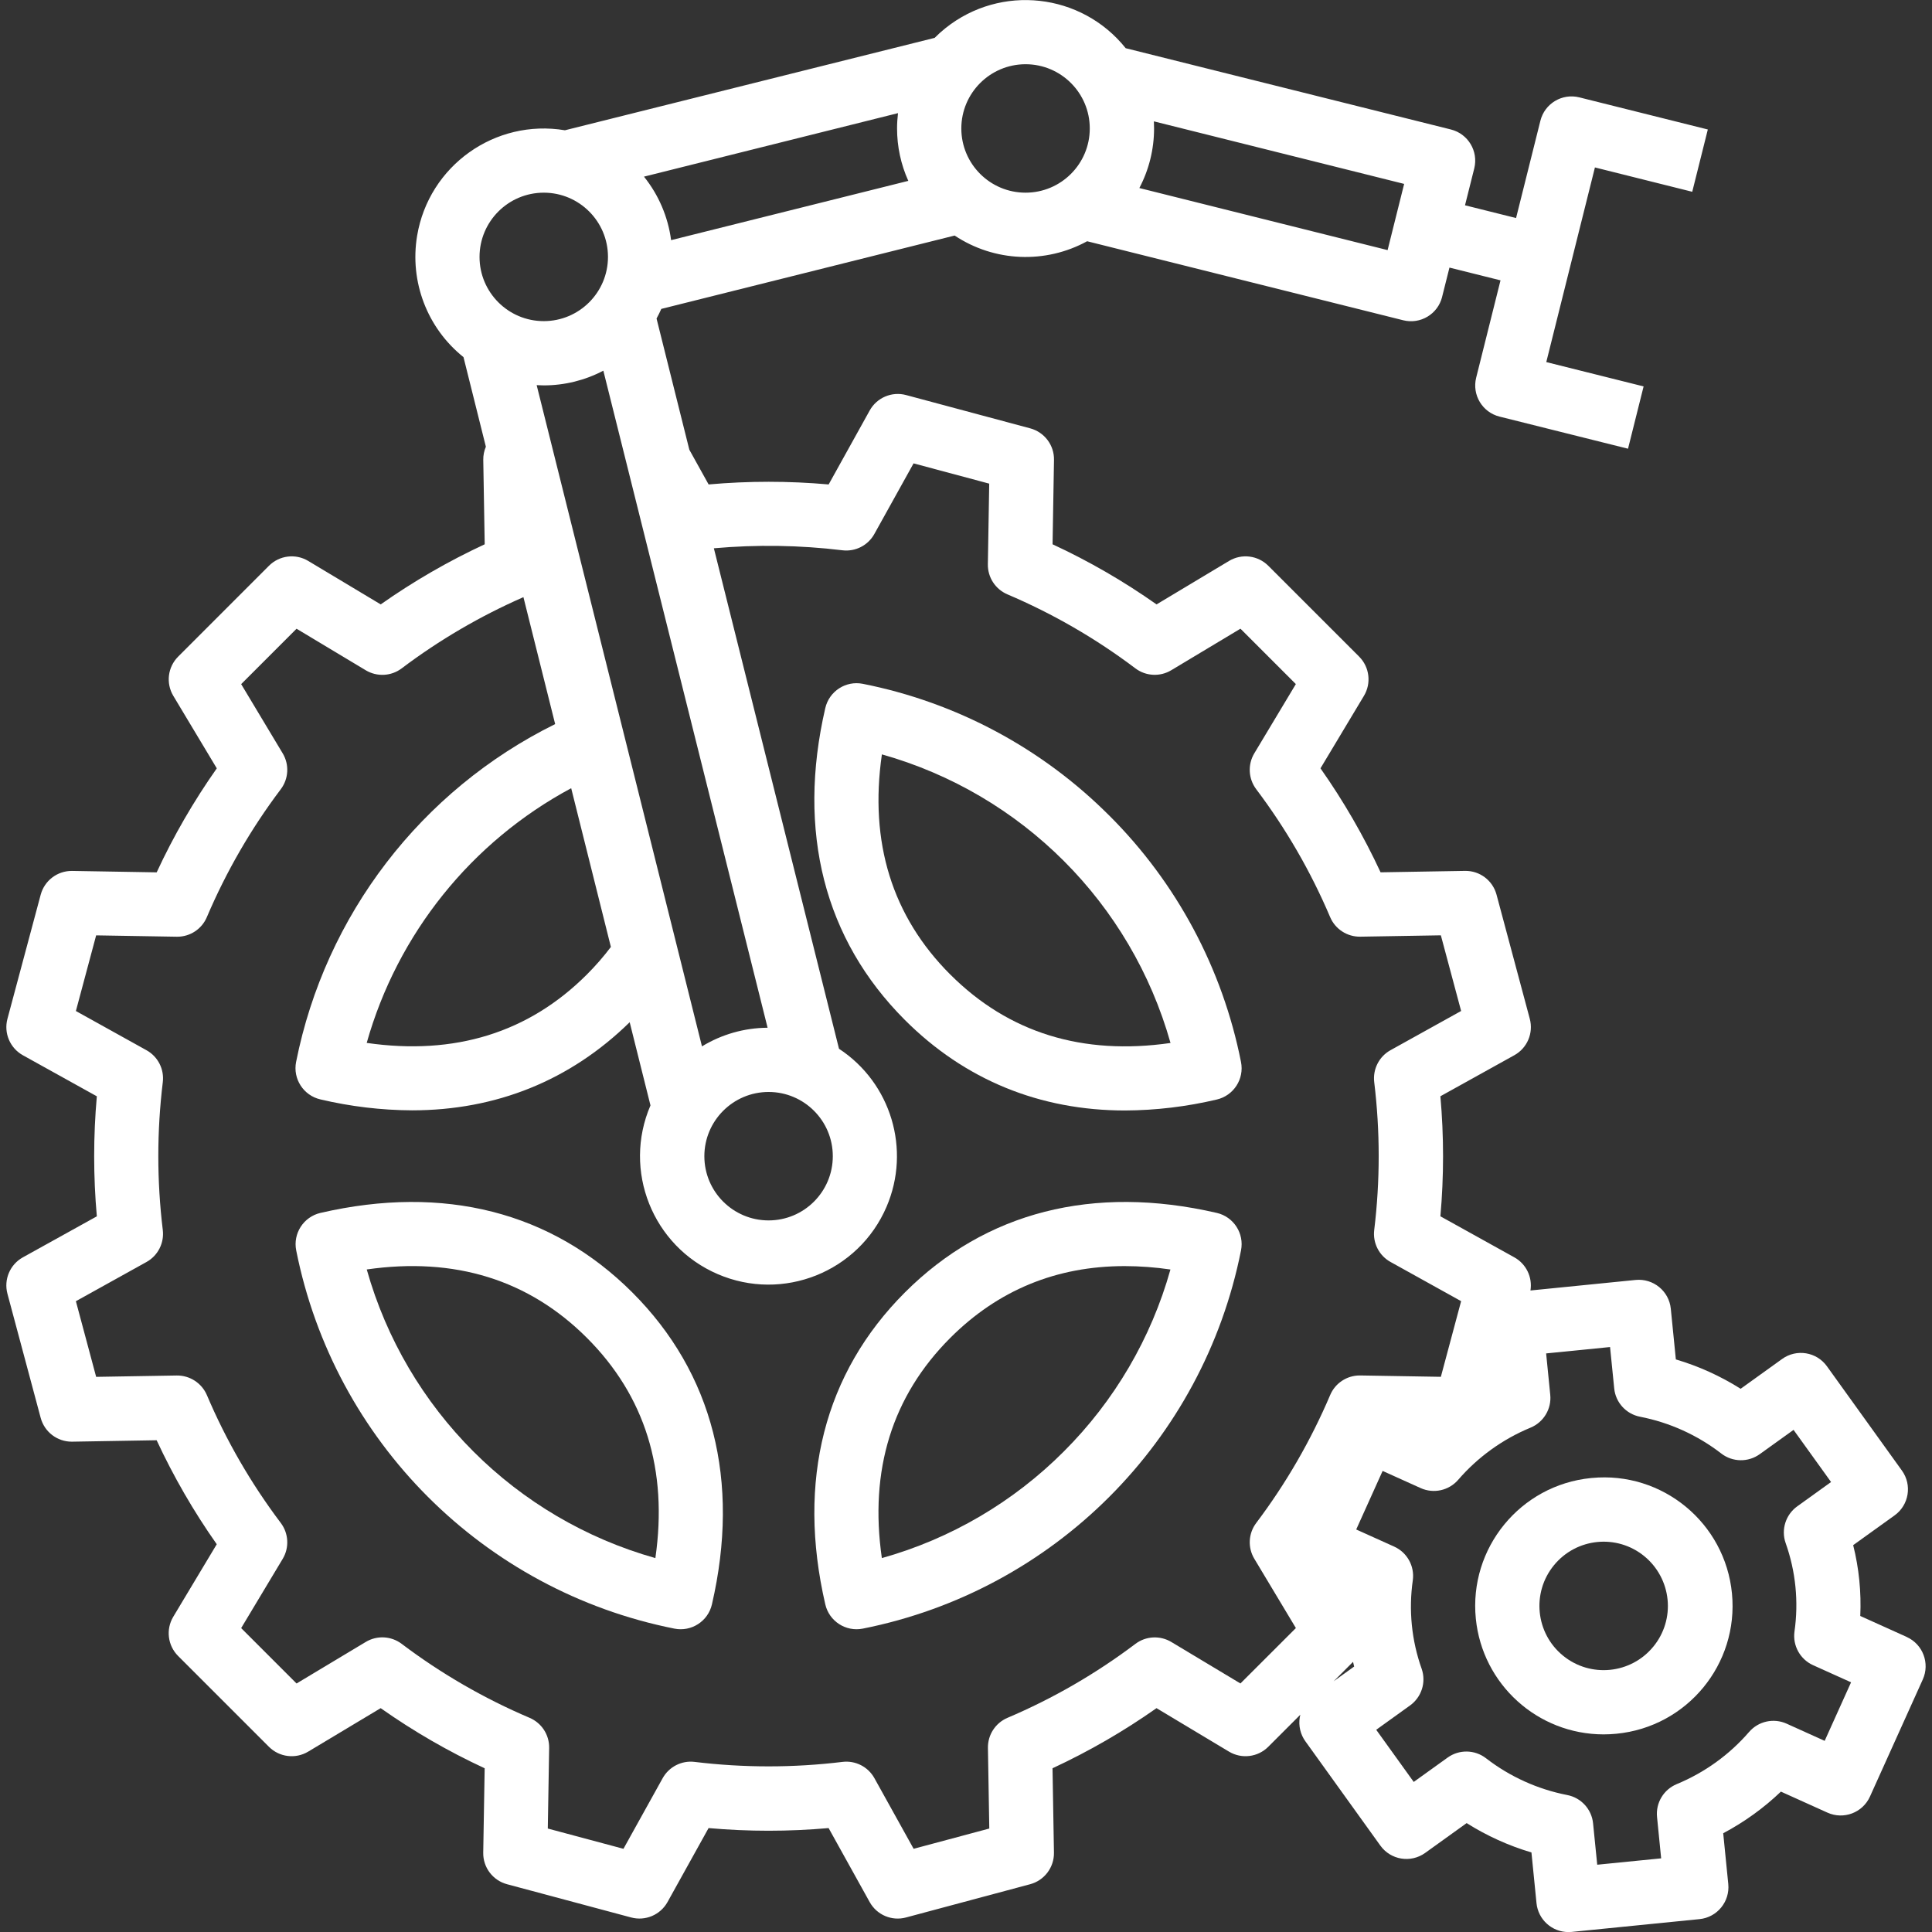 <?xml version="1.0" encoding="UTF-8"?>
<svg id="Layer_1" data-name="Layer 1" xmlns="http://www.w3.org/2000/svg" viewBox="0 0 512 512">
  <rect x="0" y="0" width="512" height="512" fill="#333333" stroke="none"/>
  <defs>
    <style>
      .cls-1 {
        fill: #fff;
      }
    </style>
  </defs>
  <path class="cls-1" d="m84.93,321.43c-4.48,1.04-7.33,5.44-6.43,9.95,10.07,50.6,49.62,90.15,100.22,100.22,4.51.9,8.92-1.95,9.95-6.43,7.56-32.71.27-61.29-21.09-82.65-21.36-21.36-49.94-28.65-82.65-21.09Zm88.75,91.48c-37.07-10.44-66.04-39.41-76.49-76.49,23.33-3.36,42.93,2.72,58.35,18.13,15.42,15.42,21.5,35.02,18.14,58.35Z"/>
  <path class="cls-1" d="m293.97,216.14c-17.82-17.86-40.56-30.02-65.31-34.92-4.51-.9-8.91,1.95-9.95,6.43-7.56,32.71-.27,61.28,21.09,82.65,15.89,15.89,35.77,23.99,58.37,23.99,8.18-.04,16.32-1.02,24.28-2.9,4.48-1.04,7.33-5.44,6.43-9.95-4.9-24.75-17.05-47.49-34.91-65.31Zm-42.13,42.13c-15.42-15.42-21.5-35.02-18.13-58.35,37.07,10.44,66.04,39.41,76.49,76.48-23.33,3.36-42.94-2.72-58.35-18.13h0Z"/>
  <path class="cls-1" d="m322.45,321.43c-32.71-7.56-61.29-.27-82.65,21.09-21.36,21.36-28.65,49.94-21.09,82.65,1.03,4.48,5.44,7.33,9.95,6.43,50.6-10.07,90.15-49.62,100.22-100.22.9-4.51-1.95-8.92-6.43-9.95Zm-40.52,63.22c-13.38,13.41-29.99,23.15-48.23,28.26-3.36-23.33,2.72-42.93,18.13-58.35,12.67-12.67,28.16-19.03,46.23-19.03,4.06.01,8.11.31,12.12.9-5.11,18.24-14.85,34.85-28.26,48.23Z"/>
  <path class="cls-1" d="m505.31,433.81l-12.32-5.56c.29-6.31-.34-12.64-1.88-18.77l10.98-7.89c3.81-2.74,4.68-8.06,1.94-11.87l-19.87-27.64c-2.74-3.82-8.06-4.69-11.88-1.94,0,0,0,0,0,0l-10.99,7.9c-5.34-3.37-11.12-5.99-17.17-7.78l-1.34-13.44c-.47-4.67-4.64-8.08-9.32-7.62l-27.87,2.79c.56-3.53-1.14-7.04-4.27-8.78l-19.6-10.88c.94-10.58.94-21.23,0-31.81l19.6-10.88c3.42-1.9,5.1-5.87,4.09-9.65l-8.81-32.89c-1.01-3.78-4.46-6.38-8.36-6.31l-22.37.38c-4.48-9.64-9.81-18.87-15.93-27.56l11.52-19.21c2.01-3.35,1.48-7.64-1.28-10.4l-24.07-24.07c-2.76-2.76-7.05-3.29-10.4-1.28l-19.21,11.52c-8.69-6.12-17.91-11.46-27.56-15.93l.38-22.37c.07-3.91-2.54-7.35-6.31-8.36l-32.89-8.82c-3.77-1.01-7.75.68-9.64,4.09l-10.88,19.6c-10.58-.94-21.23-.94-31.81,0l-5.11-9.2-8.69-34.77c.46-.83.87-1.68,1.26-2.55l77.74-19.44c10.51,6.99,24.04,7.57,35.11,1.51l83.76,20.94c4.55,1.14,9.17-1.62,10.31-6.17v-.02s1.95-7.77,1.95-7.77l13.53,3.38-6.45,25.79c-1.14,4.56,1.63,9.18,6.19,10.32l34.05,8.51,4.13-16.51-25.79-6.45,12.89-51.58,25.79,6.45,4.13-16.51-34.05-8.51c-4.56-1.14-9.18,1.63-10.32,6.19l-6.45,25.79-13.53-3.38,2.45-9.77c1.14-4.56-1.63-9.18-6.19-10.32l-86.18-21.54c-11.73-14.66-33.11-17.03-47.77-5.31-1,.8-1.96,1.66-2.86,2.57l-97.98,24.49c-18.53-3.1-36.07,9.41-39.17,27.95-2.03,12.16,2.67,24.47,12.29,32.17l5.93,23.74c-.47,1.1-.71,2.29-.69,3.49l.38,22.37c-9.64,4.48-18.87,9.81-27.56,15.93l-19.21-11.52c-3.35-2.01-7.64-1.48-10.4,1.28l-24.07,24.08c-2.76,2.76-3.29,7.05-1.28,10.4l11.52,19.21c-6.12,8.69-11.46,17.91-15.93,27.56l-22.37-.38h-.15c-3.85,0-7.22,2.59-8.22,6.31l-8.81,32.89c-1.01,3.77.68,7.75,4.09,9.65l19.6,10.88c-.94,10.58-.94,21.23,0,31.81l-19.6,10.87c-3.42,1.9-5.1,5.87-4.09,9.65l8.81,32.89c1,3.72,4.37,6.31,8.22,6.31h.14l22.37-.38c4.48,9.64,9.81,18.87,15.93,27.56l-11.52,19.21c-2.01,3.35-1.48,7.64,1.28,10.4l24.07,24.07c2.76,2.76,7.05,3.29,10.4,1.28l19.21-11.52c8.69,6.12,17.91,11.46,27.56,15.93l-.38,22.37c-.07,3.91,2.54,7.35,6.31,8.36l32.89,8.81c3.77,1.01,7.75-.68,9.64-4.09l10.88-19.6c10.58.94,21.23.94,31.81,0l10.88,19.6c1.89,3.42,5.87,5.11,9.64,4.09l32.89-8.81c3.77-1.01,6.37-4.46,6.31-8.36l-.38-22.37c9.64-4.48,18.87-9.81,27.56-15.93l19.21,11.52c3.35,2.01,7.64,1.48,10.4-1.28l8.5-8.5c-.06.23-.11.46-.15.7-.36,2.23.17,4.51,1.49,6.34l19.87,27.64c2.74,3.82,8.06,4.69,11.88,1.94,0,0,0,0,0,0l10.99-7.9c5.34,3.37,11.12,5.99,17.17,7.78l1.34,13.44c.44,4.35,4.09,7.65,8.46,7.66.28,0,.57-.01.86-.04l33.88-3.39c4.68-.47,8.09-4.64,7.62-9.32,0,0,0,0,0,0l-1.34-13.44c5.58-2.96,10.73-6.67,15.29-11.03l12.34,5.57c4.28,1.93,9.33.03,11.26-4.26h0l14-31.03c1.93-4.28.03-9.33-4.26-11.26h0ZM372.11,48.75l-4.38,17.53-65.79-16.45c2.56-4.87,3.9-10.29,3.9-15.79,0-.63-.02-1.26-.05-1.88l66.34,16.58Zm-100.33-31.73c9.4,0,17.02,7.62,17.02,17.02s-7.62,17.02-17.02,17.02-17.02-7.62-17.02-17.02c.01-9.4,7.63-17.01,17.02-17.02Zm-31.07,30.91l-62.86,15.71c-.81-6.16-3.3-11.99-7.19-16.83l67.32-16.83c-.16,1.35-.25,2.7-.25,4.06,0,4.79,1.01,9.52,2.98,13.89Zm-96.61,3.13c9.4,0,17.02,7.62,17.02,17.02s-7.62,17.02-17.02,17.02-17.02-7.62-17.02-17.02c.01-9.4,7.63-17.01,17.02-17.02Zm0,51.07c5.5,0,10.92-1.33,15.79-3.9l43.53,174.13c-6.14.04-12.15,1.74-17.39,4.94l-43.81-175.23c.62.04,1.25.06,1.88.06Zm17.79,148.82c-1.95,2.58-4.08,5.02-6.36,7.3-15.42,15.42-35.02,21.5-58.35,18.13,8.16-28.92,27.72-53.29,54.19-67.5l10.52,42.07Zm41.79,38.43c9.4,0,17.02,7.62,17.02,17.02s-7.62,17.02-17.02,17.02-17.02-7.62-17.02-17.02c.01-9.4,7.63-17.01,17.02-17.02Zm125.07,156.77l-18.34-11.01c-2.98-1.78-6.74-1.59-9.51.5-10.46,7.89-21.85,14.48-33.91,19.6-3.19,1.36-5.24,4.51-5.18,7.98l.36,21.36-20.05,5.37-10.39-18.71c-1.68-3.03-5.03-4.74-8.47-4.32-13.01,1.58-26.17,1.58-39.18,0-3.44-.42-6.79,1.29-8.47,4.32l-10.39,18.71-20.05-5.37.36-21.36c.06-3.47-1.99-6.62-5.18-7.98-12.06-5.13-23.45-11.71-33.91-19.61-2.77-2.09-6.53-2.29-9.51-.5l-18.34,11.01-14.68-14.68,11.01-18.35c1.78-2.97,1.58-6.73-.5-9.5-7.89-10.46-14.48-21.85-19.6-33.91-1.37-3.18-4.52-5.22-7.98-5.18l-21.36.36-5.37-20.05,18.71-10.39c3.03-1.68,4.73-5.03,4.32-8.47-1.58-13.01-1.58-26.17,0-39.18.42-3.44-1.29-6.79-4.32-8.47l-18.71-10.39,5.37-20.05,21.36.36h.14c3.41,0,6.5-2.04,7.83-5.18,5.13-12.06,11.71-23.45,19.6-33.91,2.09-2.77,2.29-6.53.51-9.5l-11.01-18.35,14.68-14.68,18.34,11.01c2.98,1.78,6.74,1.59,9.51-.5,9.98-7.53,20.81-13.86,32.27-18.88l8.41,33.64c-35.54,17.56-60.9,50.64-68.65,89.51-.9,4.51,1.95,8.91,6.43,9.95,7.96,1.88,16.1,2.86,24.28,2.9,22.28,0,41.92-7.9,57.69-23.35l5.51,22.04c-7.43,17.27.56,37.3,17.83,44.72,17.27,7.43,37.3-.56,44.72-17.83,6.52-15.17,1.21-32.84-12.59-41.9l-33.16-132.63c11.34-1.01,22.76-.84,34.06.53,3.44.42,6.79-1.29,8.47-4.32l10.39-18.71,20.05,5.37-.36,21.36c-.06,3.47,1.99,6.62,5.18,7.98,12.06,5.13,23.45,11.71,33.91,19.61,2.77,2.09,6.53,2.29,9.51.5l18.34-11.01,14.68,14.68-11.01,18.35c-1.78,2.97-1.58,6.73.5,9.5,7.89,10.46,14.48,21.85,19.6,33.91,1.36,3.19,4.51,5.23,7.98,5.18l21.36-.36,5.37,20.05-18.71,10.39c-3.03,1.68-4.73,5.03-4.32,8.47,1.58,13.01,1.58,26.17,0,39.18-.42,3.44,1.29,6.79,4.32,8.47l18.71,10.39-5.37,20.05-21.36-.36h-.14c-3.41,0-6.5,2.04-7.83,5.18-5.13,12.06-11.71,23.45-19.6,33.91-2.09,2.77-2.29,6.53-.5,9.5l11.01,18.35-14.68,14.67Zm24.66-.58l5.16-5.16c.09.41.18.83.29,1.24l-5.44,3.91Zm130.14,15.77l-10.08-4.55c-3.43-1.55-7.47-.66-9.94,2.19-5.22,6.04-11.79,10.77-19.16,13.82-3.48,1.43-5.62,4.98-5.24,8.72l1.09,10.96-16.94,1.69-1.1-10.96c-.37-3.75-3.17-6.8-6.86-7.51-7.84-1.53-15.21-4.87-21.52-9.75-2.98-2.3-7.12-2.37-10.17-.17l-8.98,6.45-9.94-13.82,8.97-6.45c3.05-2.2,4.31-6.14,3.08-9.69-2.68-7.53-3.49-15.6-2.35-23.51.5-3.73-1.51-7.34-4.93-8.89l-10.07-4.54,7-15.52,10.08,4.55c3.43,1.55,7.47.66,9.94-2.19,5.22-6.04,11.79-10.77,19.16-13.82,3.48-1.43,5.62-4.98,5.24-8.72l-1.09-10.96,16.94-1.69,1.1,10.96c.37,3.75,3.17,6.8,6.86,7.51,7.84,1.53,15.21,4.87,21.52,9.75,2.98,2.3,7.11,2.37,10.17.18l8.98-6.45,9.94,13.82-8.97,6.45c-3.05,2.2-4.31,6.14-3.08,9.69,2.68,7.53,3.49,15.6,2.35,23.51-.5,3.73,1.51,7.34,4.93,8.89l10.07,4.54-7,15.52Z"/>
  <path class="cls-1" d="m421.6,391.7c-18.71,1.87-32.36,18.56-30.49,37.27,1.74,17.39,16.37,30.64,33.85,30.66,1.13,0,2.27-.06,3.41-.17,18.72-1.81,32.43-18.44,30.62-37.16-1.81-18.72-18.44-32.43-37.16-30.62-.08,0-.16.02-.24.02h0Zm16.56,44.66c-5.95,7.28-16.68,8.35-23.95,2.4-7.28-5.95-8.35-16.68-2.4-23.95,5.95-7.28,16.68-8.35,23.95-2.4,3.49,2.86,5.71,6.99,6.16,11.48.46,4.49-.89,8.98-3.76,12.47Z"/>
</svg>